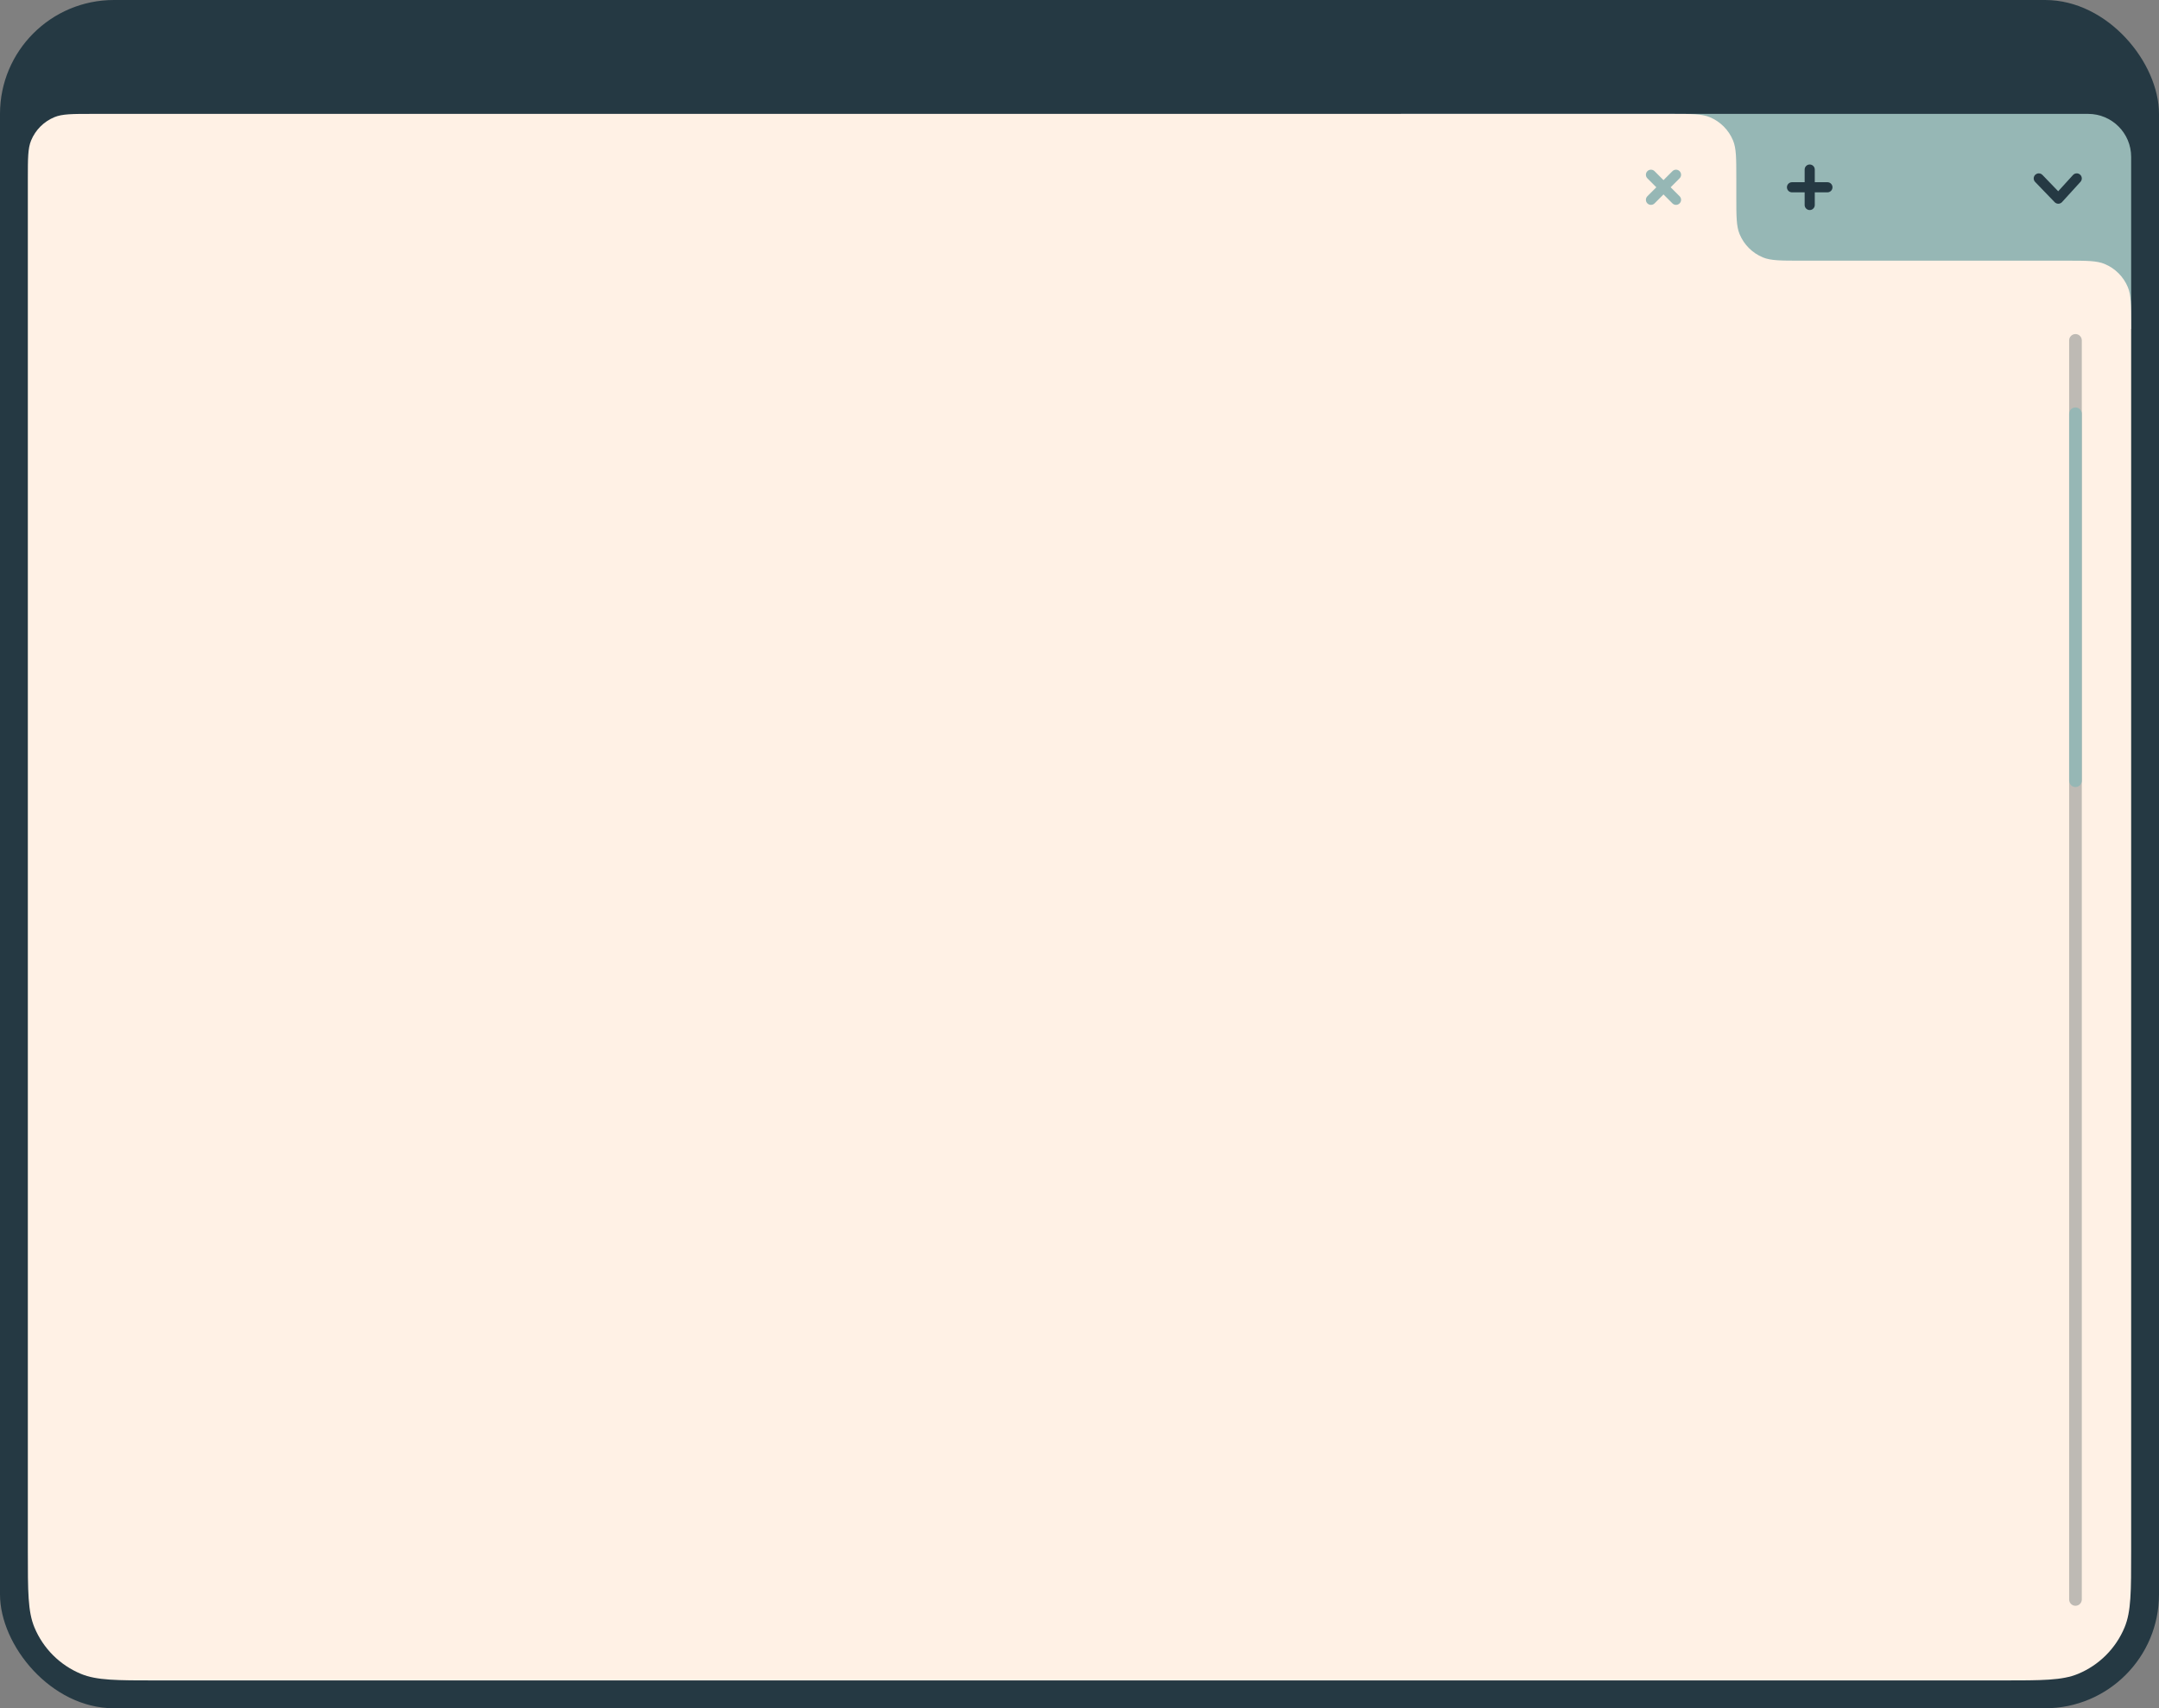 <?xml version="1.0" encoding="UTF-8" standalone="no"?><svg xmlns="http://www.w3.org/2000/svg" xmlns:xlink="http://www.w3.org/1999/xlink" fill="none" height="1350" preserveAspectRatio="xMidYMid meet" style="fill: none" version="1" viewBox="0.0 0.0 1706.0 1350.0" width="1706" zoomAndPan="magnify"><rect x="0.0" y="0.0" width="1706.0" height="1350.0" fill="#808080" stroke="none"/><g id="change1_1"><rect fill="#253943" height="1350" rx="90" width="1706"/></g><g id="change2_1"><path d="M1626 254H1653V1274H1626z" fill="#fff1e5" opacity="0.7"/></g><g id="change3_1"><path d="M1107 90H1650C1668.78 90 1684 105.222 1684 124V260H1107V90Z" fill="#96b7b5"/></g><g id="change2_2"><path clip-rule="evenodd" d="M1369.41 110.989C1372 117.237 1372 125.158 1372 141V155C1372 170.842 1372 178.763 1374.59 185.011C1378.04 193.342 1384.66 199.961 1392.99 203.412C1399.24 206 1407.16 206 1423 206H1633C1648.84 206 1656.76 206 1663.01 208.588C1671.34 212.039 1677.96 218.658 1681.41 226.989C1684 233.237 1684 241.158 1684 257V1226C1684 1257.68 1684 1273.53 1678.82 1286.02C1671.92 1302.68 1658.68 1315.92 1642.02 1322.82C1629.53 1328 1613.68 1328 1582 1328H124C92.316 1328 76.474 1328 63.977 1322.82C47.316 1315.92 34.078 1302.68 27.176 1286.02C22 1273.53 22 1257.68 22 1226V141C22 125.158 22 117.237 24.588 110.989C28.039 102.658 34.658 96.039 42.989 92.588C49.237 90 57.158 90 73 90H1321C1336.84 90 1344.76 90 1351.01 92.588C1359.34 96.039 1365.96 102.658 1369.41 110.989ZM1640 264C1637.24 264 1635 266.239 1635 269V1264C1635 1266.76 1637.24 1269 1640 1269C1642.76 1269 1645 1266.76 1645 1264V269C1645 266.239 1642.76 264 1640 264Z" fill="#fff1e5" fill-rule="evenodd"/></g><g id="change4_1"><path d="M1426 134C1426 131.791 1427.79 130 1430 130C1432.21 130 1434 131.791 1434 134V144H1444C1446.21 144 1448 145.791 1448 148C1448 150.209 1446.21 152 1444 152H1434V162C1434 164.209 1432.21 166 1430 166C1427.79 166 1426 164.209 1426 162V152H1416C1413.79 152 1412 150.209 1412 148C1412 145.791 1413.79 144 1416 144H1426V134Z" fill="#253943"/></g><g id="change4_2"><path d="M1643.96 143.693C1645.45 142.061 1645.33 139.529 1643.69 138.043C1642.06 136.555 1639.53 136.674 1638.04 138.307L1626.34 151.15L1613.88 138.223C1612.85 137.156 1611.38 136.785 1610.03 137.117C1609.38 137.281 1608.75 137.615 1608.22 138.121C1606.63 139.654 1606.59 142.186 1608.12 143.777L1623.55 159.777C1624.32 160.572 1625.38 161.016 1626.49 161C1627.59 160.984 1628.64 160.512 1629.39 159.693L1643.96 143.693Z" fill="#253943"/></g><g id="change5_1"><path d="M1301.73 140.93C1300.17 139.368 1300.17 136.834 1301.73 135.272C1303.29 133.711 1305.82 133.711 1307.39 135.272L1314.46 142.344L1321.53 135.272C1323.09 133.711 1325.62 133.711 1327.18 135.272C1328.75 136.834 1328.75 139.368 1327.18 140.93L1320.11 148L1327.18 155.071C1328.75 156.633 1328.75 159.167 1327.18 160.729C1325.62 162.29 1323.09 162.29 1321.53 160.729L1314.46 153.657L1307.39 160.729C1305.82 162.29 1303.29 162.29 1301.73 160.729C1300.17 159.167 1300.17 156.633 1301.73 155.071L1308.8 148L1301.73 140.93Z" fill="#96b7b5"/></g><g id="change5_2"><path d="M1640 322C1637.24 322 1635 324.239 1635 327V617C1635 619.762 1637.24 622 1640 622C1642.76 622 1645 619.762 1645 617V327C1645 324.239 1642.76 322 1640 322Z" fill="#96b7b5"/></g></svg>